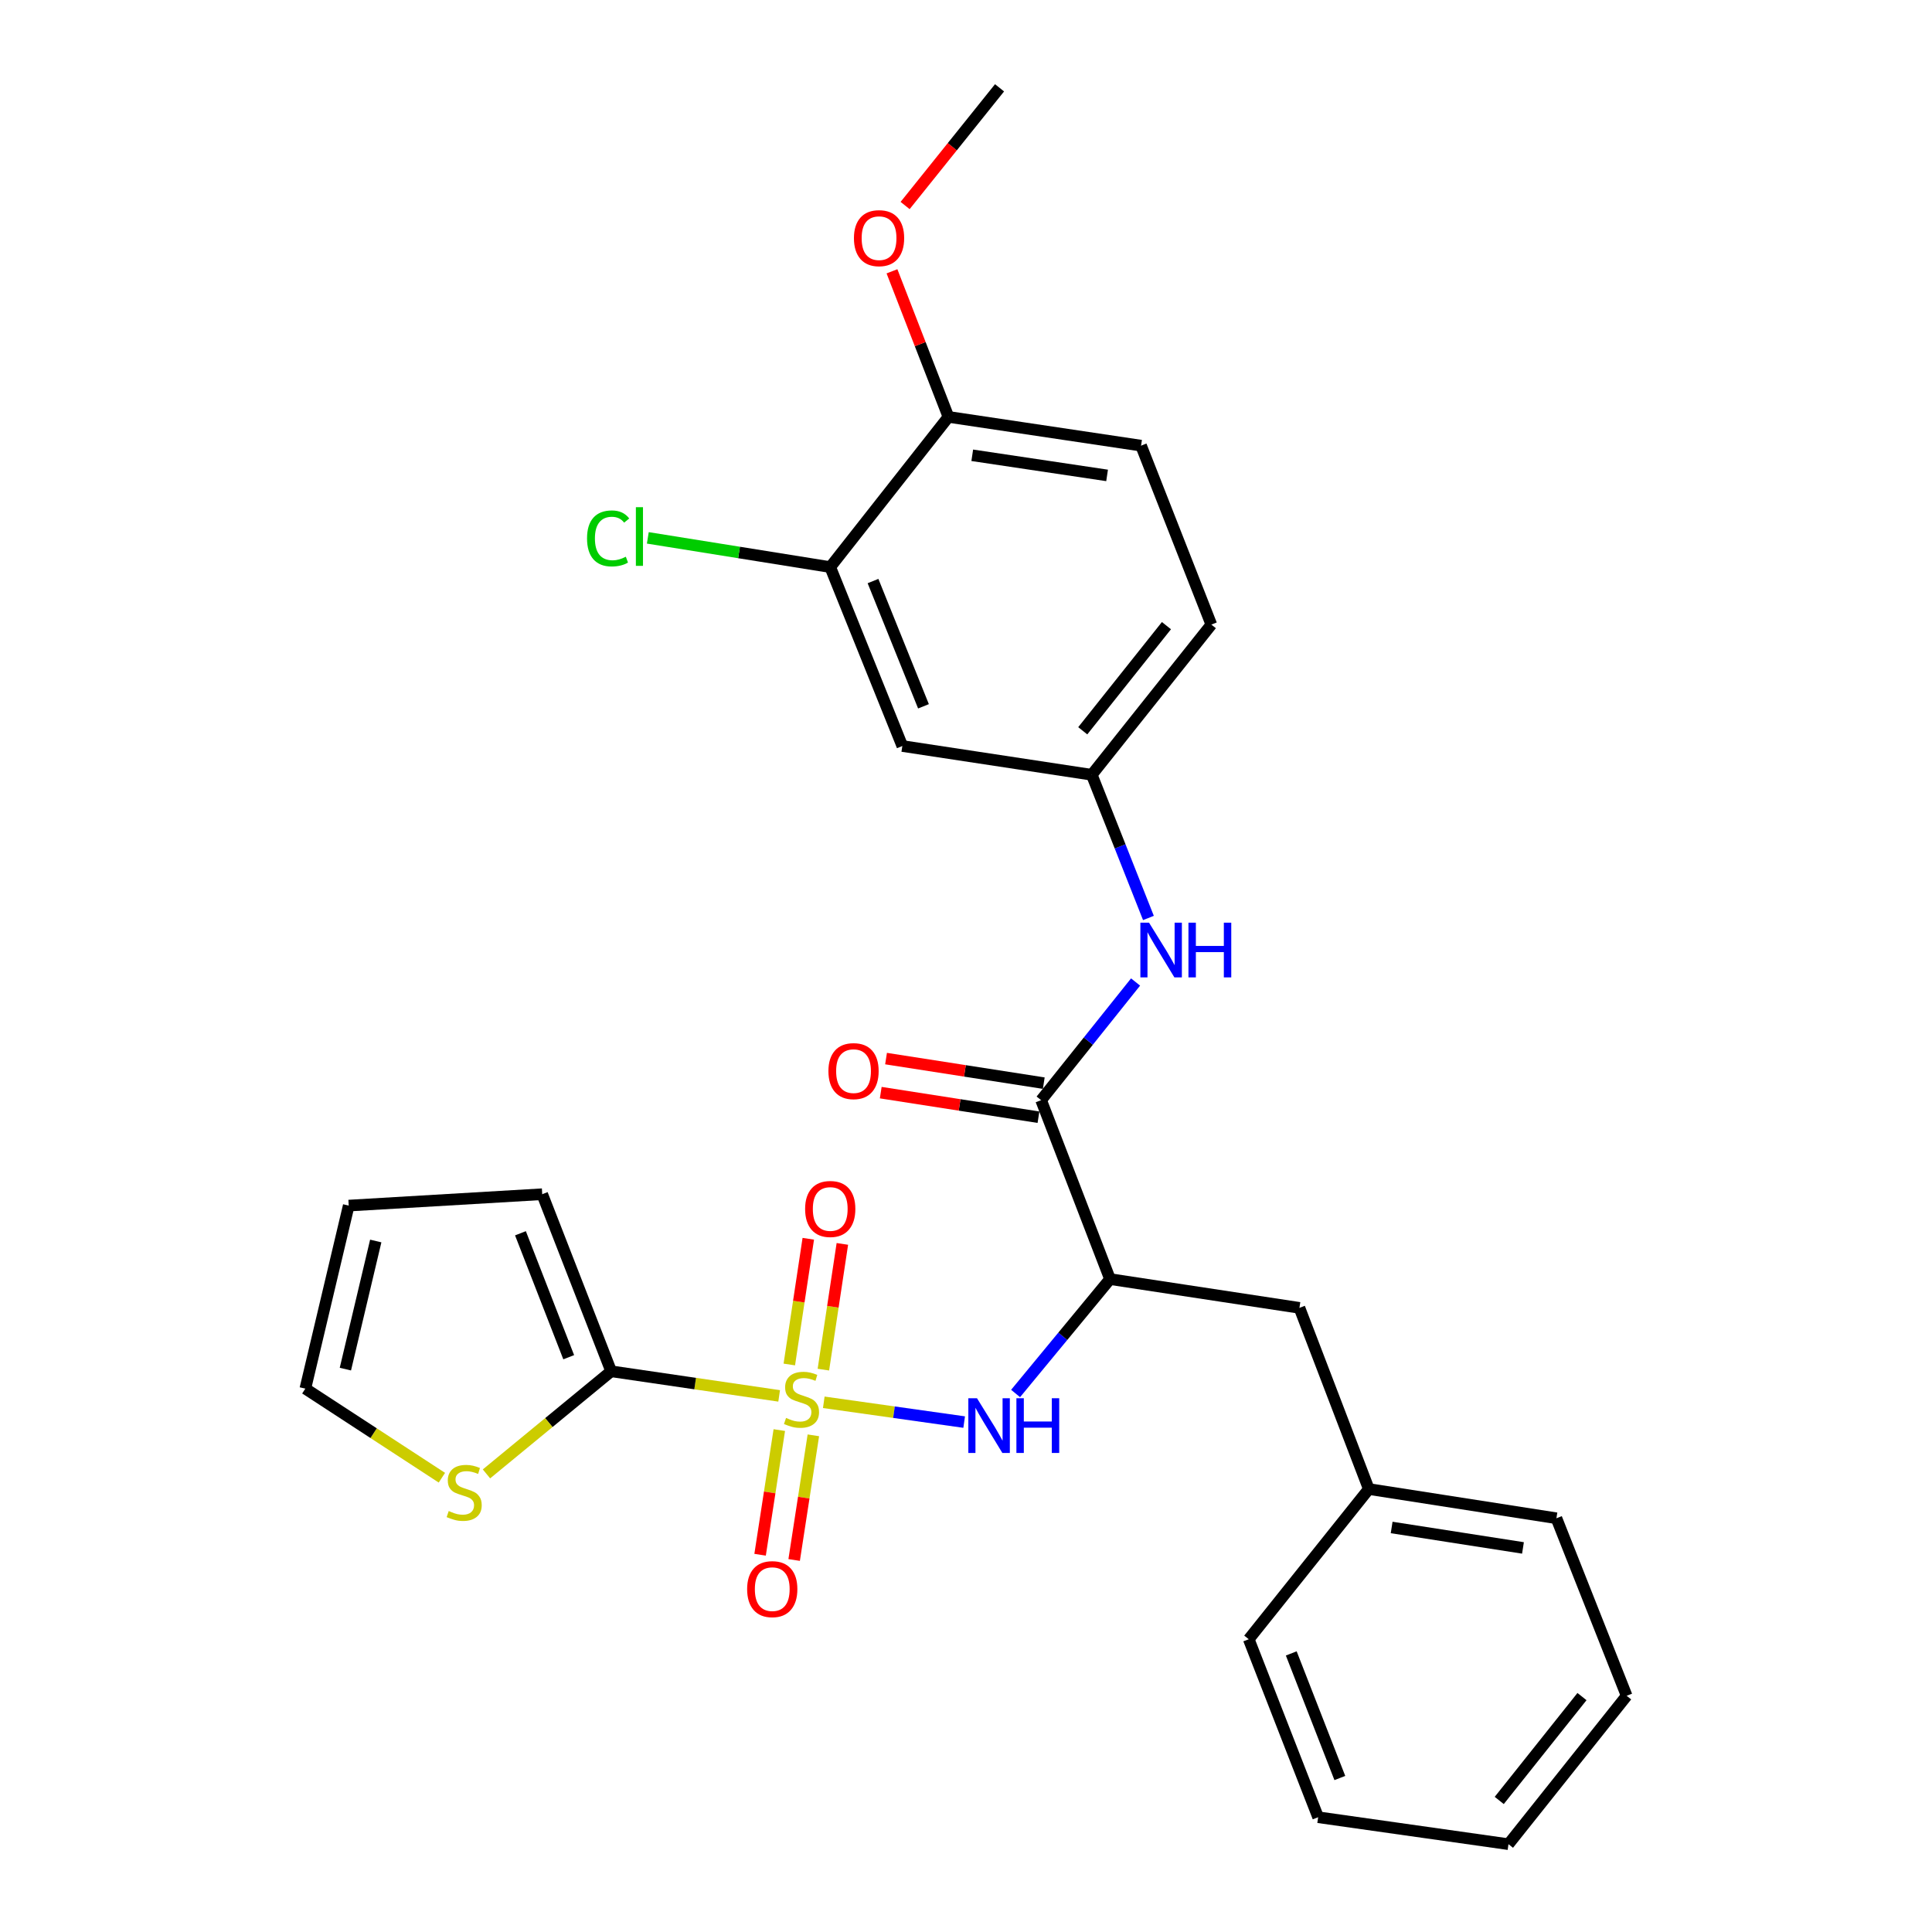 <?xml version='1.0' encoding='iso-8859-1'?>
<svg version='1.1' baseProfile='full'
              xmlns='http://www.w3.org/2000/svg'
                      xmlns:rdkit='http://www.rdkit.org/xml'
                      xmlns:xlink='http://www.w3.org/1999/xlink'
                  xml:space='preserve'
width='1000px' height='1000px' viewBox='0 0 1000 1000'>
<!-- END OF HEADER -->
<rect style='opacity:1.0;fill:#FFFFFF;stroke:none' width='1000' height='1000' x='0' y='0'> </rect>
<path class='bond-0' d='M 403.286,722.507 L 359.811,716.141' style='fill:none;fill-rule:evenodd;stroke:#CCCC00;stroke-width:6px;stroke-linecap:butt;stroke-linejoin:miter;stroke-opacity:1' />
<path class='bond-0' d='M 359.811,716.141 L 316.335,709.774' style='fill:none;fill-rule:evenodd;stroke:#000000;stroke-width:6px;stroke-linecap:butt;stroke-linejoin:miter;stroke-opacity:1' />
<path class='bond-1' d='M 426.387,725.826 L 462.718,730.946' style='fill:none;fill-rule:evenodd;stroke:#CCCC00;stroke-width:6px;stroke-linecap:butt;stroke-linejoin:miter;stroke-opacity:1' />
<path class='bond-1' d='M 462.718,730.946 L 499.05,736.067' style='fill:none;fill-rule:evenodd;stroke:#0000FF;stroke-width:6px;stroke-linecap:butt;stroke-linejoin:miter;stroke-opacity:1' />
<path class='bond-6' d='M 426.181,708.921 L 431.093,676.382' style='fill:none;fill-rule:evenodd;stroke:#CCCC00;stroke-width:6px;stroke-linecap:butt;stroke-linejoin:miter;stroke-opacity:1' />
<path class='bond-6' d='M 431.093,676.382 L 436.005,643.842' style='fill:none;fill-rule:evenodd;stroke:#FF0000;stroke-width:6px;stroke-linecap:butt;stroke-linejoin:miter;stroke-opacity:1' />
<path class='bond-6' d='M 408.546,706.259 L 413.458,673.72' style='fill:none;fill-rule:evenodd;stroke:#CCCC00;stroke-width:6px;stroke-linecap:butt;stroke-linejoin:miter;stroke-opacity:1' />
<path class='bond-6' d='M 413.458,673.72 L 418.37,641.18' style='fill:none;fill-rule:evenodd;stroke:#FF0000;stroke-width:6px;stroke-linecap:butt;stroke-linejoin:miter;stroke-opacity:1' />
<path class='bond-7' d='M 403.366,740.208 L 398.395,772.469' style='fill:none;fill-rule:evenodd;stroke:#CCCC00;stroke-width:6px;stroke-linecap:butt;stroke-linejoin:miter;stroke-opacity:1' />
<path class='bond-7' d='M 398.395,772.469 L 393.424,804.73' style='fill:none;fill-rule:evenodd;stroke:#FF0000;stroke-width:6px;stroke-linecap:butt;stroke-linejoin:miter;stroke-opacity:1' />
<path class='bond-7' d='M 420.993,742.925 L 416.022,775.185' style='fill:none;fill-rule:evenodd;stroke:#CCCC00;stroke-width:6px;stroke-linecap:butt;stroke-linejoin:miter;stroke-opacity:1' />
<path class='bond-7' d='M 416.022,775.185 L 411.051,807.446' style='fill:none;fill-rule:evenodd;stroke:#FF0000;stroke-width:6px;stroke-linecap:butt;stroke-linejoin:miter;stroke-opacity:1' />
<path class='bond-5' d='M 316.335,709.774 L 284.068,736.33' style='fill:none;fill-rule:evenodd;stroke:#000000;stroke-width:6px;stroke-linecap:butt;stroke-linejoin:miter;stroke-opacity:1' />
<path class='bond-5' d='M 284.068,736.33 L 251.8,762.886' style='fill:none;fill-rule:evenodd;stroke:#CCCC00;stroke-width:6px;stroke-linecap:butt;stroke-linejoin:miter;stroke-opacity:1' />
<path class='bond-12' d='M 316.335,709.774 L 280.654,618.12' style='fill:none;fill-rule:evenodd;stroke:#000000;stroke-width:6px;stroke-linecap:butt;stroke-linejoin:miter;stroke-opacity:1' />
<path class='bond-12' d='M 294.362,702.496 L 269.386,638.338' style='fill:none;fill-rule:evenodd;stroke:#000000;stroke-width:6px;stroke-linecap:butt;stroke-linejoin:miter;stroke-opacity:1' />
<path class='bond-2' d='M 525.667,721.267 L 550.104,691.661' style='fill:none;fill-rule:evenodd;stroke:#0000FF;stroke-width:6px;stroke-linecap:butt;stroke-linejoin:miter;stroke-opacity:1' />
<path class='bond-2' d='M 550.104,691.661 L 574.542,662.055' style='fill:none;fill-rule:evenodd;stroke:#000000;stroke-width:6px;stroke-linecap:butt;stroke-linejoin:miter;stroke-opacity:1' />
<path class='bond-3' d='M 574.542,662.055 L 538.881,569.449' style='fill:none;fill-rule:evenodd;stroke:#000000;stroke-width:6px;stroke-linecap:butt;stroke-linejoin:miter;stroke-opacity:1' />
<path class='bond-11' d='M 574.542,662.055 L 672.587,676.947' style='fill:none;fill-rule:evenodd;stroke:#000000;stroke-width:6px;stroke-linecap:butt;stroke-linejoin:miter;stroke-opacity:1' />
<path class='bond-4' d='M 538.881,569.449 L 563.326,538.867' style='fill:none;fill-rule:evenodd;stroke:#000000;stroke-width:6px;stroke-linecap:butt;stroke-linejoin:miter;stroke-opacity:1' />
<path class='bond-4' d='M 563.326,538.867 L 587.771,508.284' style='fill:none;fill-rule:evenodd;stroke:#0000FF;stroke-width:6px;stroke-linecap:butt;stroke-linejoin:miter;stroke-opacity:1' />
<path class='bond-13' d='M 540.253,560.638 L 499.435,554.281' style='fill:none;fill-rule:evenodd;stroke:#000000;stroke-width:6px;stroke-linecap:butt;stroke-linejoin:miter;stroke-opacity:1' />
<path class='bond-13' d='M 499.435,554.281 L 458.616,547.924' style='fill:none;fill-rule:evenodd;stroke:#FF0000;stroke-width:6px;stroke-linecap:butt;stroke-linejoin:miter;stroke-opacity:1' />
<path class='bond-13' d='M 537.509,578.261 L 496.69,571.904' style='fill:none;fill-rule:evenodd;stroke:#000000;stroke-width:6px;stroke-linecap:butt;stroke-linejoin:miter;stroke-opacity:1' />
<path class='bond-13' d='M 496.69,571.904 L 455.872,565.547' style='fill:none;fill-rule:evenodd;stroke:#FF0000;stroke-width:6px;stroke-linecap:butt;stroke-linejoin:miter;stroke-opacity:1' />
<path class='bond-10' d='M 594.429,475.137 L 579.764,438.08' style='fill:none;fill-rule:evenodd;stroke:#0000FF;stroke-width:6px;stroke-linecap:butt;stroke-linejoin:miter;stroke-opacity:1' />
<path class='bond-10' d='M 579.764,438.08 L 565.099,401.023' style='fill:none;fill-rule:evenodd;stroke:#000000;stroke-width:6px;stroke-linecap:butt;stroke-linejoin:miter;stroke-opacity:1' />
<path class='bond-15' d='M 228.723,764.862 L 193.384,741.806' style='fill:none;fill-rule:evenodd;stroke:#CCCC00;stroke-width:6px;stroke-linecap:butt;stroke-linejoin:miter;stroke-opacity:1' />
<path class='bond-15' d='M 193.384,741.806 L 158.046,718.751' style='fill:none;fill-rule:evenodd;stroke:#000000;stroke-width:6px;stroke-linecap:butt;stroke-linejoin:miter;stroke-opacity:1' />
<path class='bond-8' d='M 429.728,293.525 L 467.044,386.141' style='fill:none;fill-rule:evenodd;stroke:#000000;stroke-width:6px;stroke-linecap:butt;stroke-linejoin:miter;stroke-opacity:1' />
<path class='bond-8' d='M 451.869,300.752 L 477.99,365.583' style='fill:none;fill-rule:evenodd;stroke:#000000;stroke-width:6px;stroke-linecap:butt;stroke-linejoin:miter;stroke-opacity:1' />
<path class='bond-18' d='M 429.728,293.525 L 382.519,285.961' style='fill:none;fill-rule:evenodd;stroke:#000000;stroke-width:6px;stroke-linecap:butt;stroke-linejoin:miter;stroke-opacity:1' />
<path class='bond-18' d='M 382.519,285.961 L 335.31,278.397' style='fill:none;fill-rule:evenodd;stroke:#00CC00;stroke-width:6px;stroke-linecap:butt;stroke-linejoin:miter;stroke-opacity:1' />
<path class='bond-30' d='M 429.728,293.525 L 490.914,215.783' style='fill:none;fill-rule:evenodd;stroke:#000000;stroke-width:6px;stroke-linecap:butt;stroke-linejoin:miter;stroke-opacity:1' />
<path class='bond-9' d='M 467.044,386.141 L 565.099,401.023' style='fill:none;fill-rule:evenodd;stroke:#000000;stroke-width:6px;stroke-linecap:butt;stroke-linejoin:miter;stroke-opacity:1' />
<path class='bond-19' d='M 565.099,401.023 L 626.988,323.281' style='fill:none;fill-rule:evenodd;stroke:#000000;stroke-width:6px;stroke-linecap:butt;stroke-linejoin:miter;stroke-opacity:1' />
<path class='bond-19' d='M 560.429,378.254 L 603.751,323.834' style='fill:none;fill-rule:evenodd;stroke:#000000;stroke-width:6px;stroke-linecap:butt;stroke-linejoin:miter;stroke-opacity:1' />
<path class='bond-20' d='M 672.587,676.947 L 708.496,770.722' style='fill:none;fill-rule:evenodd;stroke:#000000;stroke-width:6px;stroke-linecap:butt;stroke-linejoin:miter;stroke-opacity:1' />
<path class='bond-16' d='M 280.654,618.12 L 180.498,624.016' style='fill:none;fill-rule:evenodd;stroke:#000000;stroke-width:6px;stroke-linecap:butt;stroke-linejoin:miter;stroke-opacity:1' />
<path class='bond-14' d='M 490.914,215.783 L 590.614,230.665' style='fill:none;fill-rule:evenodd;stroke:#000000;stroke-width:6px;stroke-linecap:butt;stroke-linejoin:miter;stroke-opacity:1' />
<path class='bond-14' d='M 503.236,235.655 L 573.026,246.073' style='fill:none;fill-rule:evenodd;stroke:#000000;stroke-width:6px;stroke-linecap:butt;stroke-linejoin:miter;stroke-opacity:1' />
<path class='bond-21' d='M 490.914,215.783 L 476.299,178.106' style='fill:none;fill-rule:evenodd;stroke:#000000;stroke-width:6px;stroke-linecap:butt;stroke-linejoin:miter;stroke-opacity:1' />
<path class='bond-21' d='M 476.299,178.106 L 461.684,140.43' style='fill:none;fill-rule:evenodd;stroke:#FF0000;stroke-width:6px;stroke-linecap:butt;stroke-linejoin:miter;stroke-opacity:1' />
<path class='bond-28' d='M 158.046,718.751 L 180.498,624.016' style='fill:none;fill-rule:evenodd;stroke:#000000;stroke-width:6px;stroke-linecap:butt;stroke-linejoin:miter;stroke-opacity:1' />
<path class='bond-28' d='M 178.768,708.654 L 194.485,642.339' style='fill:none;fill-rule:evenodd;stroke:#000000;stroke-width:6px;stroke-linecap:butt;stroke-linejoin:miter;stroke-opacity:1' />
<path class='bond-17' d='M 590.614,230.665 L 626.988,323.281' style='fill:none;fill-rule:evenodd;stroke:#000000;stroke-width:6px;stroke-linecap:butt;stroke-linejoin:miter;stroke-opacity:1' />
<path class='bond-22' d='M 708.496,770.722 L 805.6,785.852' style='fill:none;fill-rule:evenodd;stroke:#000000;stroke-width:6px;stroke-linecap:butt;stroke-linejoin:miter;stroke-opacity:1' />
<path class='bond-22' d='M 720.316,790.614 L 788.288,801.205' style='fill:none;fill-rule:evenodd;stroke:#000000;stroke-width:6px;stroke-linecap:butt;stroke-linejoin:miter;stroke-opacity:1' />
<path class='bond-23' d='M 708.496,770.722 L 646.349,848.464' style='fill:none;fill-rule:evenodd;stroke:#000000;stroke-width:6px;stroke-linecap:butt;stroke-linejoin:miter;stroke-opacity:1' />
<path class='bond-24' d='M 468.483,106.376 L 492.921,75.915' style='fill:none;fill-rule:evenodd;stroke:#FF0000;stroke-width:6px;stroke-linecap:butt;stroke-linejoin:miter;stroke-opacity:1' />
<path class='bond-24' d='M 492.921,75.915 L 517.36,45.455' style='fill:none;fill-rule:evenodd;stroke:#000000;stroke-width:6px;stroke-linecap:butt;stroke-linejoin:miter;stroke-opacity:1' />
<path class='bond-25' d='M 805.6,785.852 L 841.954,877.744' style='fill:none;fill-rule:evenodd;stroke:#000000;stroke-width:6px;stroke-linecap:butt;stroke-linejoin:miter;stroke-opacity:1' />
<path class='bond-26' d='M 646.349,848.464 L 682.268,940.594' style='fill:none;fill-rule:evenodd;stroke:#000000;stroke-width:6px;stroke-linecap:butt;stroke-linejoin:miter;stroke-opacity:1' />
<path class='bond-26' d='M 668.354,855.805 L 693.497,920.296' style='fill:none;fill-rule:evenodd;stroke:#000000;stroke-width:6px;stroke-linecap:butt;stroke-linejoin:miter;stroke-opacity:1' />
<path class='bond-29' d='M 841.954,877.744 L 780.779,954.545' style='fill:none;fill-rule:evenodd;stroke:#000000;stroke-width:6px;stroke-linecap:butt;stroke-linejoin:miter;stroke-opacity:1' />
<path class='bond-29' d='M 818.828,878.152 L 776.005,931.913' style='fill:none;fill-rule:evenodd;stroke:#000000;stroke-width:6px;stroke-linecap:butt;stroke-linejoin:miter;stroke-opacity:1' />
<path class='bond-27' d='M 682.268,940.594 L 780.779,954.545' style='fill:none;fill-rule:evenodd;stroke:#000000;stroke-width:6px;stroke-linecap:butt;stroke-linejoin:miter;stroke-opacity:1' />
<path  class='atom-0' d='M 406.856 733.921
Q 407.176 734.041, 408.496 734.601
Q 409.816 735.161, 411.256 735.521
Q 412.736 735.841, 414.176 735.841
Q 416.856 735.841, 418.416 734.561
Q 419.976 733.241, 419.976 730.961
Q 419.976 729.401, 419.176 728.441
Q 418.416 727.481, 417.216 726.961
Q 416.016 726.441, 414.016 725.841
Q 411.496 725.081, 409.976 724.361
Q 408.496 723.641, 407.416 722.121
Q 406.376 720.601, 406.376 718.041
Q 406.376 714.481, 408.776 712.281
Q 411.216 710.081, 416.016 710.081
Q 419.296 710.081, 423.016 711.641
L 422.096 714.721
Q 418.696 713.321, 416.136 713.321
Q 413.376 713.321, 411.856 714.481
Q 410.336 715.601, 410.376 717.561
Q 410.376 719.081, 411.136 720.001
Q 411.936 720.921, 413.056 721.441
Q 414.216 721.961, 416.136 722.561
Q 418.696 723.361, 420.216 724.161
Q 421.736 724.961, 422.816 726.601
Q 423.936 728.201, 423.936 730.961
Q 423.936 734.881, 421.296 737.001
Q 418.696 739.081, 414.336 739.081
Q 411.816 739.081, 409.896 738.521
Q 408.016 738.001, 405.776 737.081
L 406.856 733.921
' fill='#CCCC00'/>
<path  class='atom-2' d='M 505.69 723.725
L 514.97 738.725
Q 515.89 740.205, 517.37 742.885
Q 518.85 745.565, 518.93 745.725
L 518.93 723.725
L 522.69 723.725
L 522.69 752.045
L 518.81 752.045
L 508.85 735.645
Q 507.69 733.725, 506.45 731.525
Q 505.25 729.325, 504.89 728.645
L 504.89 752.045
L 501.21 752.045
L 501.21 723.725
L 505.69 723.725
' fill='#0000FF'/>
<path  class='atom-2' d='M 526.09 723.725
L 529.93 723.725
L 529.93 735.765
L 544.41 735.765
L 544.41 723.725
L 548.25 723.725
L 548.25 752.045
L 544.41 752.045
L 544.41 738.965
L 529.93 738.965
L 529.93 752.045
L 526.09 752.045
L 526.09 723.725
' fill='#0000FF'/>
<path  class='atom-5' d='M 594.738 477.576
L 604.018 492.576
Q 604.938 494.056, 606.418 496.736
Q 607.898 499.416, 607.978 499.576
L 607.978 477.576
L 611.738 477.576
L 611.738 505.896
L 607.858 505.896
L 597.898 489.496
Q 596.738 487.576, 595.498 485.376
Q 594.298 483.176, 593.938 482.496
L 593.938 505.896
L 590.258 505.896
L 590.258 477.576
L 594.738 477.576
' fill='#0000FF'/>
<path  class='atom-5' d='M 615.138 477.576
L 618.978 477.576
L 618.978 489.616
L 633.458 489.616
L 633.458 477.576
L 637.298 477.576
L 637.298 505.896
L 633.458 505.896
L 633.458 492.816
L 618.978 492.816
L 618.978 505.896
L 615.138 505.896
L 615.138 477.576
' fill='#0000FF'/>
<path  class='atom-6' d='M 232.257 782.106
Q 232.577 782.226, 233.897 782.786
Q 235.217 783.346, 236.657 783.706
Q 238.137 784.026, 239.577 784.026
Q 242.257 784.026, 243.817 782.746
Q 245.377 781.426, 245.377 779.146
Q 245.377 777.586, 244.577 776.626
Q 243.817 775.666, 242.617 775.146
Q 241.417 774.626, 239.417 774.026
Q 236.897 773.266, 235.377 772.546
Q 233.897 771.826, 232.817 770.306
Q 231.777 768.786, 231.777 766.226
Q 231.777 762.666, 234.177 760.466
Q 236.617 758.266, 241.417 758.266
Q 244.697 758.266, 248.417 759.826
L 247.497 762.906
Q 244.097 761.506, 241.537 761.506
Q 238.777 761.506, 237.257 762.666
Q 235.737 763.786, 235.777 765.746
Q 235.777 767.266, 236.537 768.186
Q 237.337 769.106, 238.457 769.626
Q 239.617 770.146, 241.537 770.746
Q 244.097 771.546, 245.617 772.346
Q 247.137 773.146, 248.217 774.786
Q 249.337 776.386, 249.337 779.146
Q 249.337 783.066, 246.697 785.186
Q 244.097 787.266, 239.737 787.266
Q 237.217 787.266, 235.297 786.706
Q 233.417 786.186, 231.177 785.266
L 232.257 782.106
' fill='#CCCC00'/>
<path  class='atom-7' d='M 416.728 625.76
Q 416.728 618.96, 420.088 615.16
Q 423.448 611.36, 429.728 611.36
Q 436.008 611.36, 439.368 615.16
Q 442.728 618.96, 442.728 625.76
Q 442.728 632.64, 439.328 636.56
Q 435.928 640.44, 429.728 640.44
Q 423.488 640.44, 420.088 636.56
Q 416.728 632.68, 416.728 625.76
M 429.728 637.24
Q 434.048 637.24, 436.368 634.36
Q 438.728 631.44, 438.728 625.76
Q 438.728 620.2, 436.368 617.4
Q 434.048 614.56, 429.728 614.56
Q 425.408 614.56, 423.048 617.36
Q 420.728 620.16, 420.728 625.76
Q 420.728 631.48, 423.048 634.36
Q 425.408 637.24, 429.728 637.24
' fill='#FF0000'/>
<path  class='atom-8' d='M 386.715 822.534
Q 386.715 815.734, 390.075 811.934
Q 393.435 808.134, 399.715 808.134
Q 405.995 808.134, 409.355 811.934
Q 412.715 815.734, 412.715 822.534
Q 412.715 829.414, 409.315 833.334
Q 405.915 837.214, 399.715 837.214
Q 393.475 837.214, 390.075 833.334
Q 386.715 829.454, 386.715 822.534
M 399.715 834.014
Q 404.035 834.014, 406.355 831.134
Q 408.715 828.214, 408.715 822.534
Q 408.715 816.974, 406.355 814.174
Q 404.035 811.334, 399.715 811.334
Q 395.395 811.334, 393.035 814.134
Q 390.715 816.934, 390.715 822.534
Q 390.715 828.254, 393.035 831.134
Q 395.395 834.014, 399.715 834.014
' fill='#FF0000'/>
<path  class='atom-14' d='M 428.787 554.409
Q 428.787 547.609, 432.147 543.809
Q 435.507 540.009, 441.787 540.009
Q 448.067 540.009, 451.427 543.809
Q 454.787 547.609, 454.787 554.409
Q 454.787 561.289, 451.387 565.209
Q 447.987 569.089, 441.787 569.089
Q 435.547 569.089, 432.147 565.209
Q 428.787 561.329, 428.787 554.409
M 441.787 565.889
Q 446.107 565.889, 448.427 563.009
Q 450.787 560.089, 450.787 554.409
Q 450.787 548.849, 448.427 546.049
Q 446.107 543.209, 441.787 543.209
Q 437.467 543.209, 435.107 546.009
Q 432.787 548.809, 432.787 554.409
Q 432.787 560.129, 435.107 563.009
Q 437.467 565.889, 441.787 565.889
' fill='#FF0000'/>
<path  class='atom-19' d='M 303.85 278.681
Q 303.85 271.641, 307.13 267.961
Q 310.45 264.241, 316.73 264.241
Q 322.57 264.241, 325.69 268.361
L 323.05 270.521
Q 320.77 267.521, 316.73 267.521
Q 312.45 267.521, 310.17 270.401
Q 307.93 273.241, 307.93 278.681
Q 307.93 284.281, 310.25 287.161
Q 312.61 290.041, 317.17 290.041
Q 320.29 290.041, 323.93 288.161
L 325.05 291.161
Q 323.57 292.121, 321.33 292.681
Q 319.09 293.241, 316.61 293.241
Q 310.45 293.241, 307.13 289.481
Q 303.85 285.721, 303.85 278.681
' fill='#00CC00'/>
<path  class='atom-19' d='M 329.13 262.521
L 332.81 262.521
L 332.81 292.881
L 329.13 292.881
L 329.13 262.521
' fill='#00CC00'/>
<path  class='atom-22' d='M 441.995 123.267
Q 441.995 116.467, 445.355 112.667
Q 448.715 108.867, 454.995 108.867
Q 461.275 108.867, 464.635 112.667
Q 467.995 116.467, 467.995 123.267
Q 467.995 130.147, 464.595 134.067
Q 461.195 137.947, 454.995 137.947
Q 448.755 137.947, 445.355 134.067
Q 441.995 130.187, 441.995 123.267
M 454.995 134.747
Q 459.315 134.747, 461.635 131.867
Q 463.995 128.947, 463.995 123.267
Q 463.995 117.707, 461.635 114.907
Q 459.315 112.067, 454.995 112.067
Q 450.675 112.067, 448.315 114.867
Q 445.995 117.667, 445.995 123.267
Q 445.995 128.987, 448.315 131.867
Q 450.675 134.747, 454.995 134.747
' fill='#FF0000'/>
</svg>
